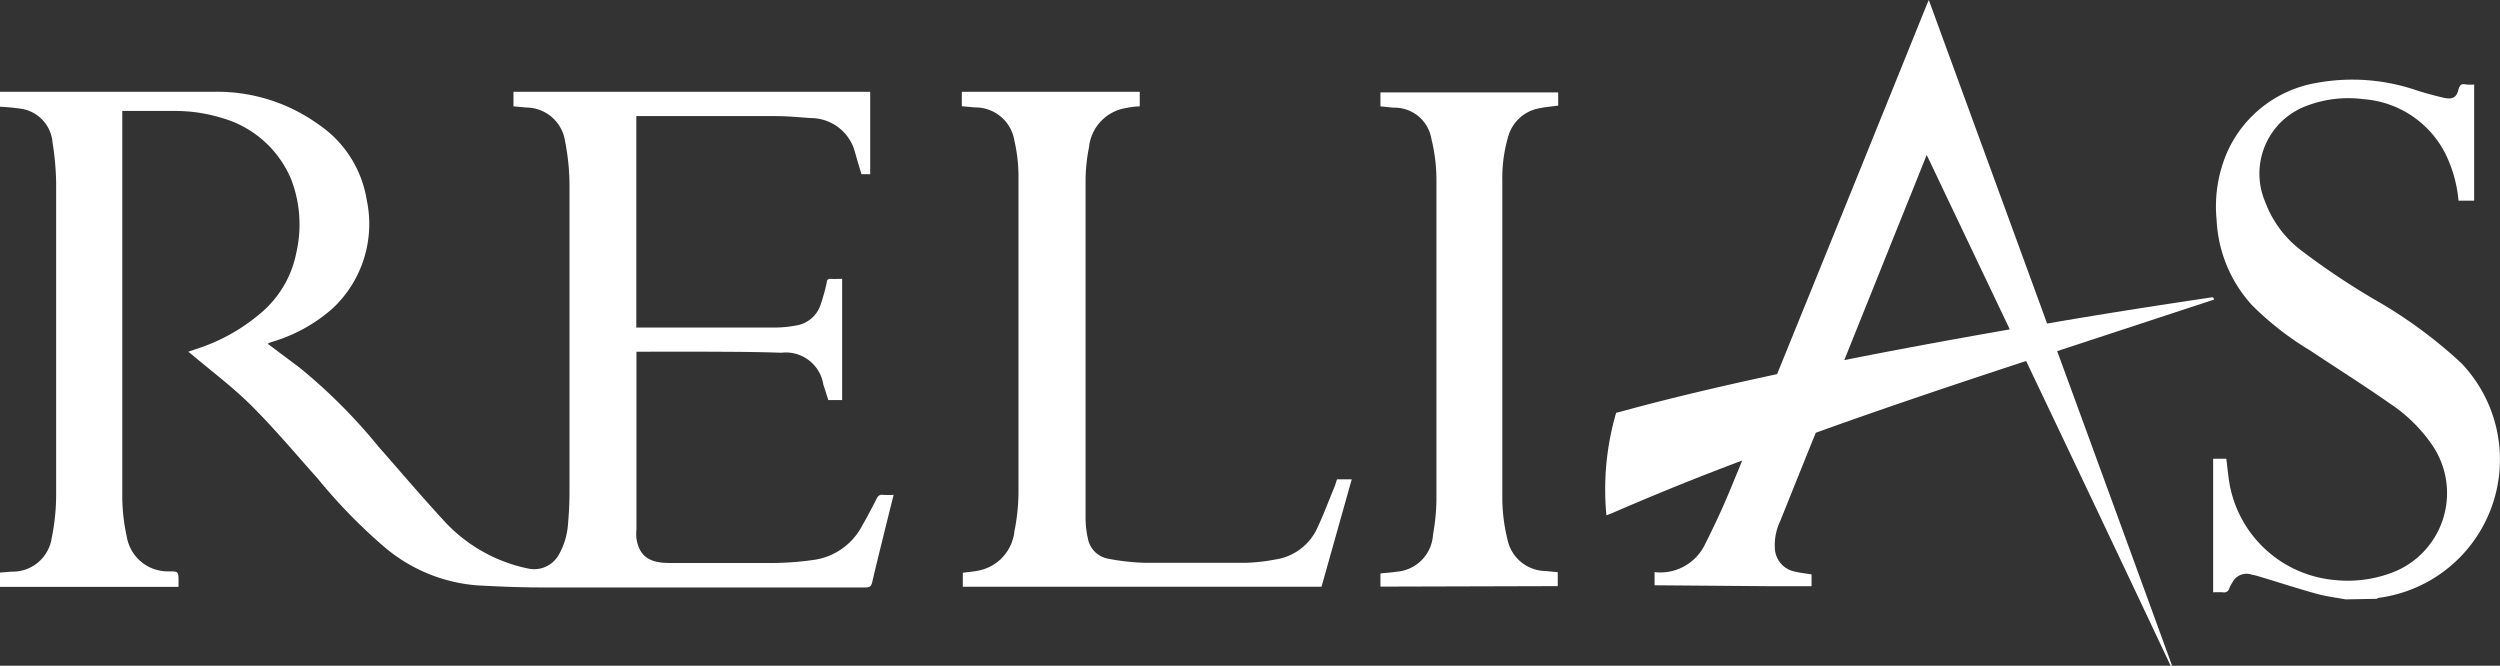 <?xml version="1.0" encoding="UTF-8"?> <svg xmlns="http://www.w3.org/2000/svg" width="100.325" height="26.717" viewBox="0 0 100.325 26.717"><rect x="0" y="0" width="100.325" height="26.717" fill="#333333" stroke="none"/><defs><style>.a{fill:#fff;}</style></defs><g transform="translate(0 -0.02)"><path class="a" d="M173.658,26.934c-.4-.074-.8-.121-1.192-.232-.781-.216-1.551-.47-2.327-.7a2.306,2.306,0,0,0-.259-.063.633.633,0,0,0-.765.311,1.276,1.276,0,0,0-.127.237.211.211,0,0,1-.248.164,3.345,3.345,0,0,0-.4,0v-5.36h.528c.047.369.079.744.148,1.108a4.711,4.711,0,0,0,4.179,3.756,5,5,0,0,0,2.485-.359,3.414,3.414,0,0,0,1.451-5.054,6.2,6.2,0,0,0-1.683-1.657c-1.055-.739-2.158-1.435-3.239-2.153a12.055,12.055,0,0,1-2.306-1.8,5.445,5.445,0,0,1-1.424-3.424,5.471,5.471,0,0,1,.4-2.664,4.8,4.8,0,0,1,3.593-2.833,7.951,7.951,0,0,1,4.078.311q.528.164,1.055.285c.317.069.491,0,.57-.3s.169-.253.359-.232a2.469,2.469,0,0,0,.28,0v4.659h-.628a5.334,5.334,0,0,0-.528-1.889,4.015,4.015,0,0,0-3.282-2.184,4.69,4.69,0,0,0-2.29.269A2.9,2.9,0,0,0,170.435,11a4.332,4.332,0,0,0,1.467,1.952,29.515,29.515,0,0,0,3.192,2.11,18.735,18.735,0,0,1,3.213,2.4,5.6,5.6,0,0,1-3.334,9.412.285.285,0,0,0-.069.037Z" transform="translate(-79.526 -2.861)"></path><path class="a" d="M146.462,11.949c-2.422.359-4.622.707-6.632,1.055L135.082.02c-.058.137-.095.216-.127.3q-2.981,7.386-5.962,14.714c-4.453.955-6.384,1.551-6.458,1.551a10.947,10.947,0,0,0-.39,4.115s.2-.074.232-.09c1.752-.76,3.445-1.446,5.218-2.11l-.4.971c-.338.834-.718,1.651-1.124,2.453a1.989,1.989,0,0,1-1.994,1.055v.528l4.6.037h1.7V23.07c-.227-.037-.448-.058-.665-.111a.992.992,0,0,1-.807-.913,2.237,2.237,0,0,1,.211-1.108c.475-1.182.95-2.369,1.43-3.551,2.469-.892,5.181-1.81,8.441-2.881q2.918,6.12,5.8,12.23h.058q-2.306-6.331-4.611-12.625l6.278-2.063c.042,0,0,0,0-.074h0ZM131.69,14.471q1.013-2.517,2.021-5.033c.427-1.055.849-2.11,1.287-3.2q1.667,3.5,3.334,7-3.8.665-6.621,1.229Z" transform="translate(-57.679)"></path><path class="a" d="M168.38,22.61Z" transform="translate(-79.545 -10.672)"></path><path class="a" d="M105,26.882v-.528c.211-.026.422-.032.633-.069a1.583,1.583,0,0,0,1.477-1.493,8.442,8.442,0,0,0,.137-1.366V10.506a6.859,6.859,0,0,0-.2-1.583,1.5,1.5,0,0,0-1.525-1.261L105,7.609V7.05h7.133v.528c-.253.037-.528.058-.744.106a1.583,1.583,0,0,0-1.261,1.134,5.867,5.867,0,0,0-.237,1.762q0,6.379,0,12.757A7.07,7.07,0,0,0,110.1,25a1.583,1.583,0,0,0,1.525,1.256l.491.047v.559Z" transform="translate(-49.603 -3.321)"></path><path class="a" d="M88.207,22.553h.6l-1.213,4.31H73.2V26.3c.19-.026.38-.037.57-.074a1.8,1.8,0,0,0,1.5-1.583,8.271,8.271,0,0,0,.164-1.525V10.34a6.378,6.378,0,0,0-.164-1.377,1.583,1.583,0,0,0-1.583-1.335L73.16,7.58V7H80.3v.586a2.726,2.726,0,0,0-.528.063,1.773,1.773,0,0,0-1.509,1.583,6.954,6.954,0,0,0-.137,1.319V24.083a3.809,3.809,0,0,0,.095.855,1.008,1.008,0,0,0,.812.8,9.048,9.048,0,0,0,1.461.164h4.057a7.438,7.438,0,0,0,1.187-.132,2.2,2.2,0,0,0,1.7-1.293c.248-.528.454-1.087.681-1.63.037-.095.063-.2.1-.3" transform="translate(-34.562 -3.297)"></path><path class="a" d="M0,7H8.637a6.954,6.954,0,0,1,4.157,1.319,4.511,4.511,0,0,1,1.92,3.007,4.642,4.642,0,0,1-1.366,4.368,6.4,6.4,0,0,1-2.39,1.33l-.174.058-.032.037,1.261.944a21.969,21.969,0,0,1,3.166,3.166c.9,1.024,1.778,2.058,2.7,3.055a6.3,6.3,0,0,0,3.308,1.847,1.134,1.134,0,0,0,1.224-.528,2.9,2.9,0,0,0,.385-1.287c.037-.412.058-.828.058-1.245v-12.3a9.275,9.275,0,0,0-.179-1.794,1.583,1.583,0,0,0-1.541-1.345l-.528-.047V7H34.921v3.308h-.348c-.09-.285-.174-.575-.259-.871a1.836,1.836,0,0,0-1.778-1.382c-.47-.032-.939-.079-1.409-.079H25.535v8.484h5.64a4.579,4.579,0,0,0,.76-.079,1.235,1.235,0,0,0,1-.849,8.267,8.267,0,0,0,.243-.876c0-.116.063-.158.174-.148s.29,0,.443,0v4.864h-.554c-.069-.206-.127-.412-.2-.617a1.524,1.524,0,0,0-1.694-1.282c-1.013-.037-1.9-.037-2.854-.042s-1.8,0-2.7,0h-.253v7.122a2.2,2.2,0,0,0,0,.375c.111.681.485.976,1.293.981H31.1a12.134,12.134,0,0,0,1.583-.127A2.6,2.6,0,0,0,34.6,24.41c.2-.348.39-.707.565-1.055.063-.132.127-.2.274-.179a3.747,3.747,0,0,0,.422,0c-.132.528-.253,1.013-.375,1.509-.164.665-.332,1.335-.485,2-.037.158-.1.206-.264.206H21.716c-.86,0-1.715-.037-2.575-.084a6.521,6.521,0,0,1-3.767-1.583,21.562,21.562,0,0,1-2.606-2.68c-.892-1-1.752-2.026-2.7-2.97-.749-.744-1.609-1.382-2.416-2.068a.987.987,0,0,1-.095-.074l.259-.09a7.513,7.513,0,0,0,2.638-1.451,4.221,4.221,0,0,0,1.435-2.422,5.054,5.054,0,0,0-.2-2.944A4.263,4.263,0,0,0,8.916,8.055,6.331,6.331,0,0,0,7.033,7.77H4.907V23.3a7.634,7.634,0,0,0,.179,1.546,1.667,1.667,0,0,0,1.678,1.4c.4,0,.4,0,.4.433v.19H0v-.575l.454-.037a1.583,1.583,0,0,0,1.62-1.345,8.637,8.637,0,0,0,.179-1.73q0-6.273,0-12.546A11.164,11.164,0,0,0,2.11,9.047a1.493,1.493,0,0,0-1.2-1.356A8.669,8.669,0,0,0,0,7.6Z" transform="translate(0 -3.297)"></path></g></svg> 